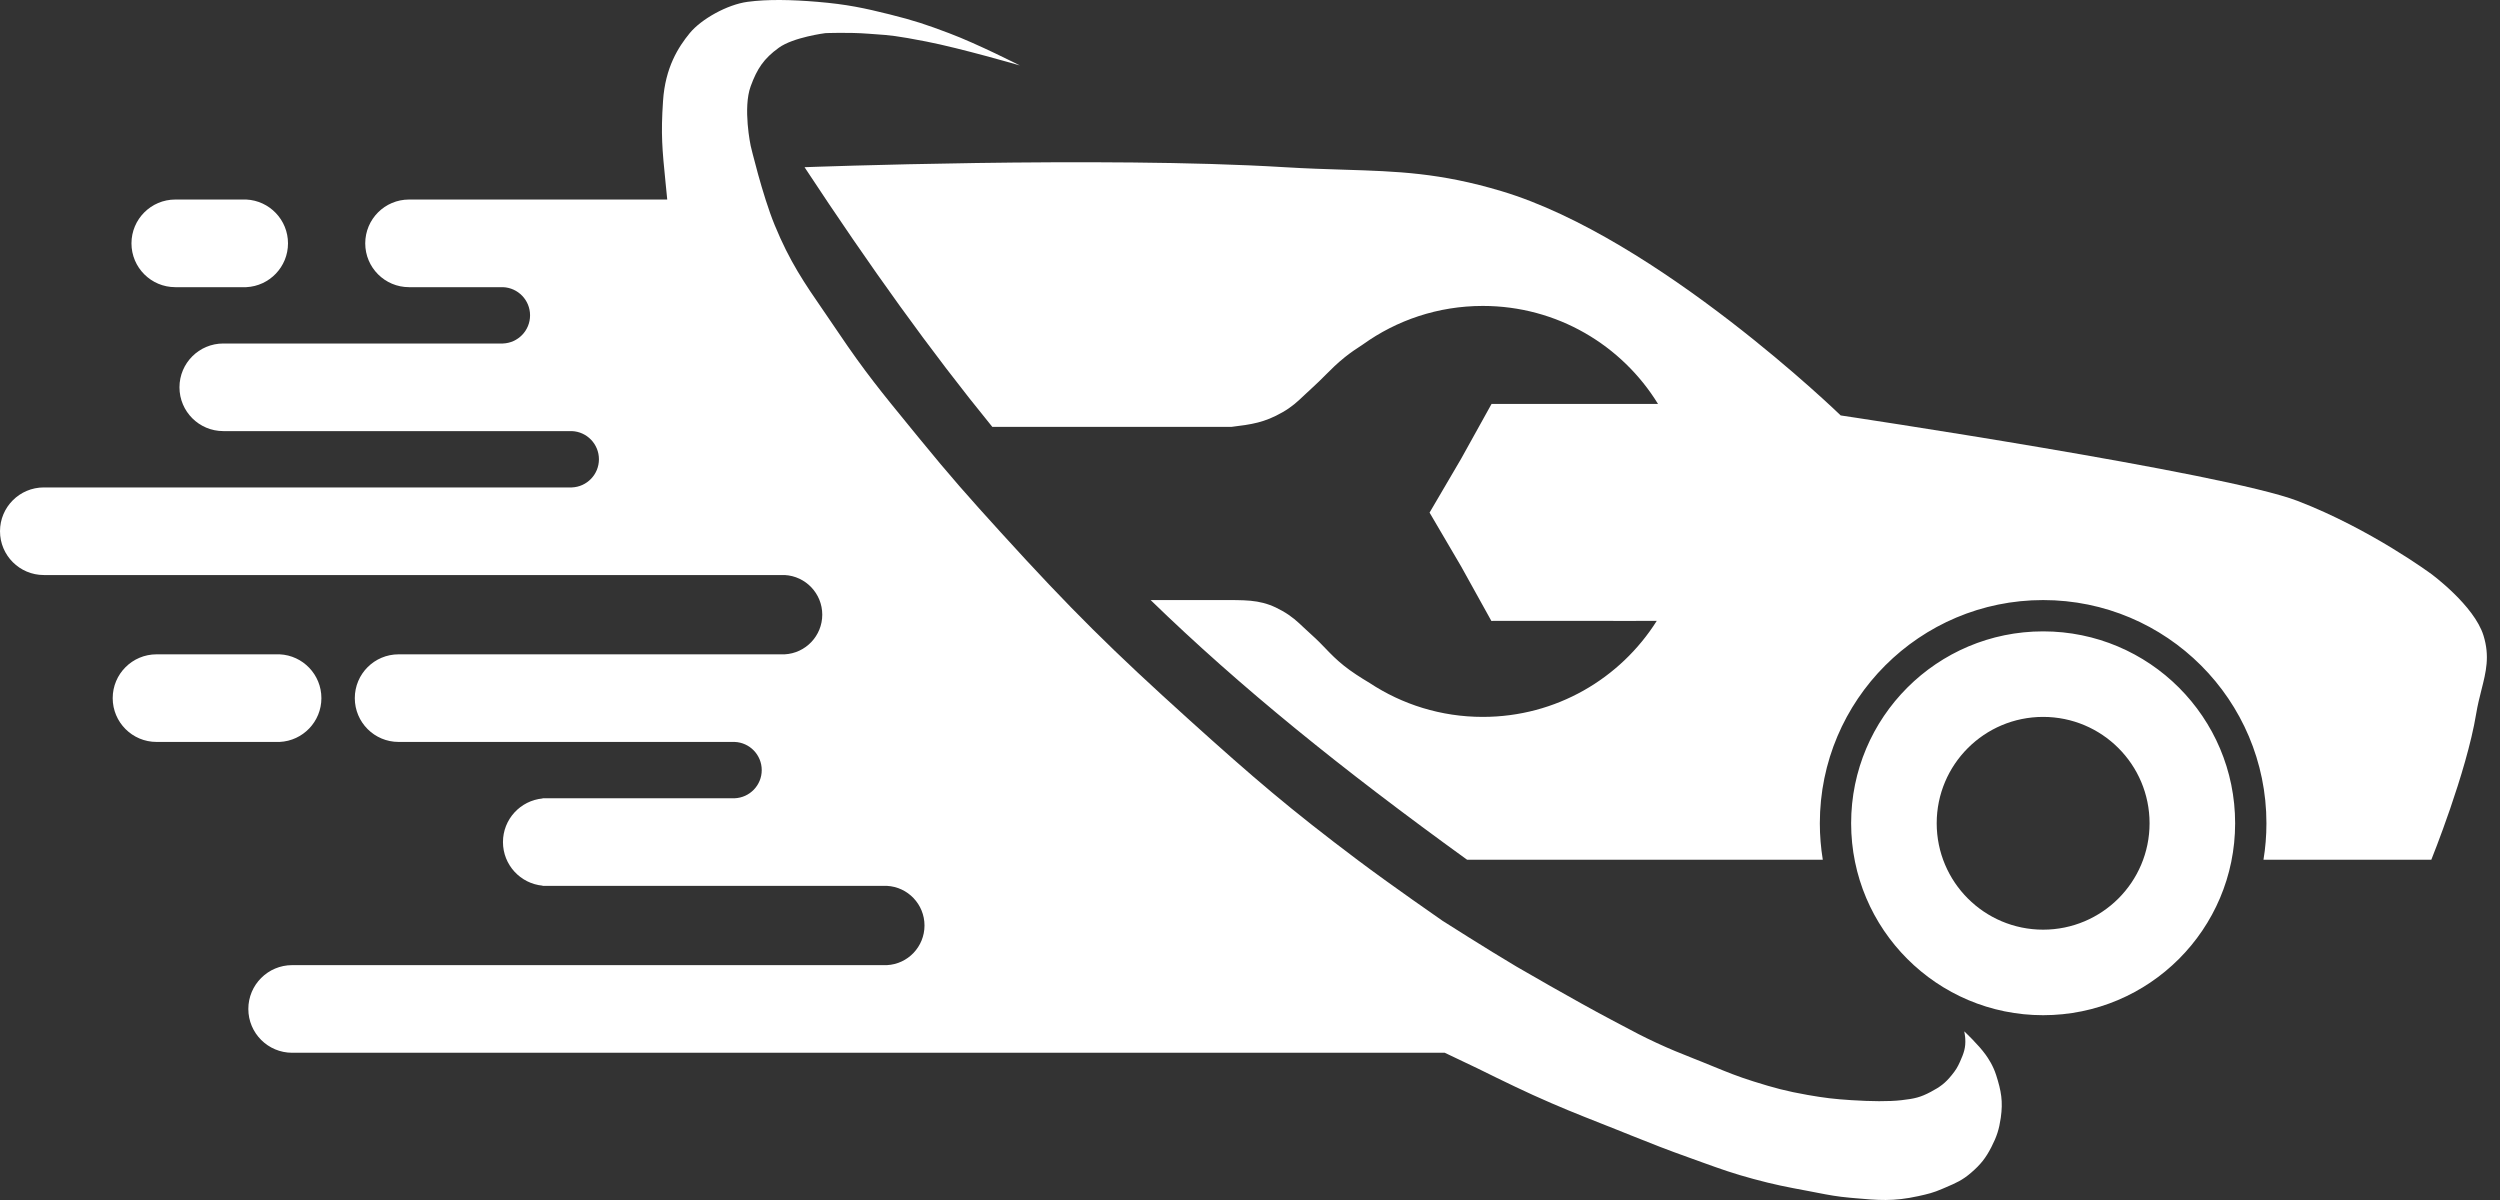 <svg width="75" height="36" viewBox="0 0 75 36" version="1.1" xmlns="http://www.w3.org/2000/svg" xmlns:xlink="http://www.w3.org/1999/xlink">
<rect x="0" y="0" width="75" height="36" fill="#333333" stroke="none"/>
<g id="Canvas" fill="none">
<g id="&#208;&#187;&#208;&#190;&#208;&#179;&#208;&#190; &#208;&#186;&#208;&#176;&#209;&#128;&#209;&#130;&#208;&#184;&#208;&#189;&#208;&#186;&#208;&#176;">
<path id="Subtract" fill-rule="evenodd" clip-rule="evenodd" d="M 19.966 5.472C 19.867 4.481 19.823 4.037 19.891 3.028C 19.957 2.026 20.348 1.414 20.692 0.994C 21.037 0.573 21.819 0.136 22.426 0.055C 23.033 -0.026 23.743 -0.01 24.523 0.055C 25.408 0.129 25.932 0.243 26.684 0.43C 27.435 0.618 27.784 0.736 28.468 0.994C 29.323 1.315 30.597 1.964 30.597 1.964C 30.597 1.964 28.831 1.449 27.779 1.244C 26.895 1.072 26.679 1.056 26.291 1.029L 26.045 1.011C 25.469 0.966 24.762 0.994 24.762 0.994C 24.762 0.994 23.804 1.115 23.365 1.432C 22.911 1.76 22.712 2.064 22.52 2.589C 22.281 3.244 22.52 4.373 22.52 4.373C 22.52 4.373 22.871 5.854 23.24 6.751C 23.692 7.852 24.132 8.491 24.72 9.345L 24.73 9.359C 24.861 9.551 25 9.753 25.149 9.974C 25.936 11.144 26.479 11.806 27.3 12.81L 27.591 13.166C 28.512 14.294 29.054 14.905 30.033 15.982C 32.132 18.291 33.382 19.525 35.699 21.615C 37.601 23.33 38.692 24.269 40.739 25.808C 41.712 26.54 43.275 27.623 43.275 27.623C 43.275 27.623 44.619 28.479 45.498 29C 45.498 29 47.218 30.001 48.346 30.596L 48.683 30.774C 49.018 30.953 49.282 31.094 49.692 31.284C 50.115 31.48 50.393 31.591 50.77 31.74L 50.774 31.742L 51.038 31.847C 51.182 31.905 51.31 31.957 51.431 32.007C 51.819 32.166 52.127 32.292 52.603 32.442C 53.228 32.638 53.586 32.735 54.231 32.849C 54.741 32.938 55.03 32.972 55.546 33.005C 56.132 33.042 56.661 33.05 57.049 33.005C 57.437 32.96 57.611 32.922 57.925 32.755C 58.202 32.608 58.355 32.497 58.551 32.254C 58.669 32.109 58.726 32.018 58.802 31.847C 58.914 31.595 58.974 31.434 58.958 31.159C 58.954 31.073 58.927 30.94 58.927 30.94C 58.927 30.94 59.356 31.341 59.572 31.645C 59.639 31.739 59.791 31.959 59.885 32.254C 60.037 32.731 60.094 33.041 60.023 33.537C 59.972 33.886 59.902 34.099 59.741 34.413C 59.571 34.745 59.416 34.938 59.134 35.181C 58.873 35.407 58.678 35.49 58.389 35.614L 58.27 35.665C 58 35.782 57.836 35.821 57.549 35.884C 56.799 36.049 56.343 36.008 55.613 35.942L 55.502 35.932C 55.108 35.897 54.853 35.848 54.521 35.783L 54.231 35.727C 53.591 35.608 53.232 35.539 52.603 35.369C 51.993 35.205 51.61 35.066 51.095 34.881L 50.713 34.743C 49.991 34.486 49.54 34.306 48.915 34.056L 48.522 33.898L 48.02 33.699C 47.309 33.418 46.786 33.211 45.986 32.849C 45.331 32.552 44.327 32.052 44.327 32.052L 43.343 31.583L 8.765 31.583C 8.039 31.583 7.45 30.994 7.45 30.269C 7.45 29.543 8.039 28.954 8.765 28.954L 26.546 28.954C 26.567 28.954 26.588 28.956 26.609 28.954C 27.237 28.922 27.735 28.401 27.735 27.765C 27.735 27.13 27.237 26.609 26.609 26.576C 26.588 26.575 26.567 26.576 26.546 26.576L 16.403 26.576L 16.278 26.576L 16.278 26.57C 15.611 26.507 15.089 25.946 15.089 25.262C 15.089 24.578 15.611 24.017 16.278 23.954L 16.278 23.948L 16.403 23.948L 22.007 23.948L 22.038 23.948C 22.49 23.931 22.852 23.559 22.852 23.103C 22.852 22.647 22.49 22.274 22.038 22.258L 22.007 22.258L 11.958 22.258C 11.232 22.258 10.644 21.67 10.644 20.944C 10.644 20.218 11.232 19.63 11.958 19.63L 23.478 19.63L 23.499 19.63C 23.513 19.63 23.527 19.63 23.541 19.63C 24.169 19.597 24.668 19.076 24.668 18.44C 24.668 17.805 24.169 17.284 23.541 17.251C 23.527 17.251 23.513 17.251 23.499 17.251L 23.478 17.251L 1.315 17.251C 0.589 17.251 0 16.663 0 15.937C 0 15.211 0.589 14.623 1.315 14.623L 17.123 14.623L 17.155 14.623C 17.607 14.606 17.968 14.234 17.968 13.778C 17.968 13.322 17.607 12.95 17.155 12.933L 17.123 12.933L 6.699 12.933C 5.973 12.933 5.384 12.345 5.384 11.619C 5.384 10.893 5.973 10.305 6.699 10.305L 15.057 10.305L 15.089 10.305C 15.541 10.288 15.902 9.916 15.902 9.46C 15.902 9.004 15.541 8.632 15.089 8.615L 15.057 8.615L 12.271 8.615C 11.545 8.615 10.957 8.026 10.957 7.301C 10.957 6.575 11.545 5.986 12.271 5.986L 20.017 5.986L 19.966 5.472ZM 5.259 8.615L 7.325 8.615L 7.346 8.615C 7.36 8.615 7.374 8.615 7.388 8.615C 8.085 8.582 8.64 8.005 8.64 7.301C 8.64 6.596 8.085 6.019 7.388 5.986C 7.374 5.986 7.36 5.986 7.346 5.986L 7.325 5.986L 5.259 5.986C 4.533 5.986 3.944 6.575 3.944 7.301C 3.944 8.026 4.533 8.615 5.259 8.615ZM 4.696 19.63L 8.327 19.63L 8.348 19.629C 8.362 19.629 8.376 19.629 8.39 19.63C 9.087 19.662 9.642 20.239 9.642 20.944C 9.642 21.649 9.087 22.225 8.39 22.258C 8.376 22.259 8.362 22.259 8.348 22.258L 8.327 22.258L 4.696 22.258C 3.97 22.258 3.381 21.67 3.381 20.944C 3.381 20.218 3.97 19.63 4.696 19.63Z" fill="white"/>
<path id="Subtract_2" fill-rule="evenodd" clip-rule="evenodd" d="M 14.4 0.149C 8.921 -0.186 0 0.149 0 0.149C 1.97 3.141 3.785 5.671 5.634 7.94L 11.551 7.94L 12.803 7.94C 13.422 7.864 13.796 7.811 14.337 7.502C 14.623 7.339 14.787 7.184 14.987 6.994L 15.005 6.977C 15.069 6.916 15.137 6.852 15.214 6.783C 15.379 6.634 15.508 6.505 15.631 6.381C 15.806 6.206 15.971 6.04 16.215 5.844C 16.371 5.719 16.56 5.589 16.752 5.466C 17.764 4.739 19.006 4.311 20.348 4.311C 22.572 4.311 24.521 5.487 25.605 7.252L 20.609 7.252L 20.609 7.261L 20.605 7.261L 19.697 8.897L 18.751 10.511L 19.697 12.124L 20.605 13.761L 20.703 13.759L 24.215 13.759L 24.313 13.761L 25.567 13.759C 24.476 15.49 22.546 16.64 20.348 16.64C 19.094 16.64 17.927 16.265 16.954 15.623C 16.684 15.462 16.399 15.279 16.184 15.106C 15.948 14.917 15.797 14.76 15.638 14.596L 15.636 14.593C 15.514 14.466 15.387 14.334 15.213 14.178C 15.128 14.103 15.055 14.033 14.985 13.968C 14.784 13.777 14.62 13.622 14.332 13.459C 13.788 13.15 13.398 13.135 12.71 13.135L 11.176 13.135L 10.383 13.135C 13.072 15.746 16.092 18.189 19.878 20.926L 30.548 20.926C 30.49 20.57 30.459 20.204 30.459 19.831C 30.459 16.133 33.459 13.135 37.158 13.135C 40.858 13.135 43.857 16.133 43.857 19.831C 43.857 20.204 43.827 20.57 43.768 20.926L 48.803 20.926C 48.803 20.926 49.86 18.312 50.149 16.546C 50.192 16.284 50.252 16.051 50.307 15.831C 50.444 15.289 50.562 14.825 50.369 14.199C 50.09 13.296 48.803 12.353 48.803 12.353C 48.803 12.353 46.988 11.007 44.796 10.162C 42.605 9.317 31.085 7.596 31.085 7.596C 31.085 7.596 25.607 2.277 20.911 0.868C 19.061 0.314 17.787 0.274 16.186 0.224C 15.64 0.207 15.057 0.189 14.4 0.149ZM 42.918 19.831C 42.918 23.011 40.339 25.589 37.158 25.589C 33.977 25.589 31.398 23.011 31.398 19.831C 31.398 16.651 33.977 14.074 37.158 14.074C 40.339 14.074 42.918 16.651 42.918 19.831ZM 40.351 19.831C 40.351 21.594 38.922 23.023 37.158 23.023C 35.395 23.023 33.965 21.594 33.965 19.831C 33.965 18.069 35.395 16.64 37.158 16.64C 38.922 16.64 40.351 18.069 40.351 19.831Z" transform="translate(24.136 4.867)" fill="white"/>
</g>
</g>
</svg>
